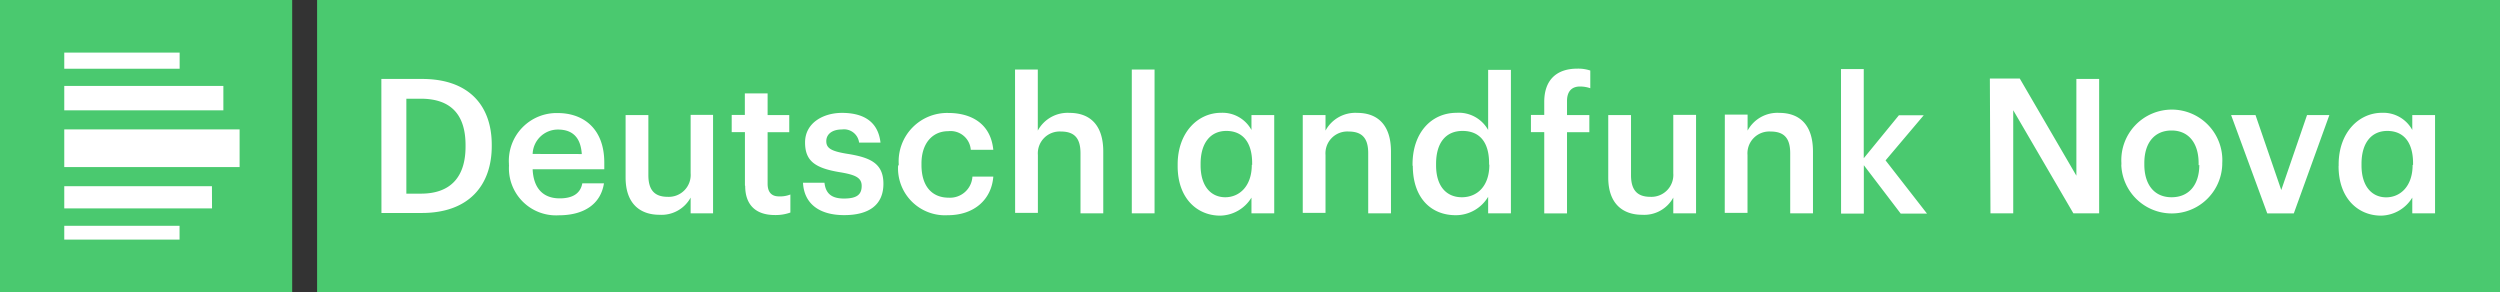 <svg xmlns="http://www.w3.org/2000/svg" xmlns:xlink="http://www.w3.org/1999/xlink" width="291" height="34.02" viewBox="0 0 291 34.02">
  <rect x="0" y="0" width="291" height="34.02" fill="#333333" stroke="none"/>
  <defs>
    <clipPath id="a" transform="translate(0)">
      <rect width="291" height="34.02" fill="none"/>
    </clipPath>
  </defs>
  <title>dlf-nova-g</title>
  <g>
    <rect width="34.01" height="34.01" fill="#4ac96f"/>
    <rect x="36.91" width="254.09" height="34.02" fill="#4ac96f"/>
    <path d="M20.9,27.89H7.48V26.28H20.9Zm3.77-6.22H7.48v2.59H24.68ZM7.48,8H20.91V6.12H7.48Zm0,4.84H26V10H7.48Zm20.41,2.22H7.48v4.39H27.89Z" transform="translate(0)" fill="#fff"/>
    <g clip-path="url(#a)">
      <path d="M44.39,9.19h4.75c5.45,0,8.1,3.11,8.1,7.66V17c0,4.55-2.65,7.79-8.14,7.79h-4.7ZM49,22.54c3.5,0,5.19-2,5.19-5.47v-.17c0-3.37-1.53-5.41-5.21-5.41H47.3V22.54Zm10.24-3.3v-.17a5.56,5.56,0,0,1,5.69-5.91c2.85,0,5.41,1.69,5.41,5.78v.76H62c.09,2.17,1.18,3.39,3.15,3.39,1.6,0,2.43-.64,2.63-1.75H70.3c-.37,2.41-2.32,3.72-5.25,3.72a5.48,5.48,0,0,1-5.8-5.82m8.47-1.31c-.13-2-1.14-2.85-2.78-2.85A2.94,2.94,0,0,0,62,17.92Zm5.1,2.8V13.39h2.65v7c0,1.73.72,2.52,2.25,2.52a2.55,2.55,0,0,0,2.67-2.74v-6.8H83V24.83H80.39V23a3.86,3.86,0,0,1-3.63,2c-2.25,0-3.94-1.29-3.94-4.33m13.89.92V15.38H85.17v-2h1.53V10.87h2.65v2.52h2.52v2H89.35v6c0,1,.48,1.47,1.31,1.47A3.26,3.26,0,0,0,92,22.64v2.1a5.07,5.07,0,0,1-1.8.29c-2.28,0-3.46-1.23-3.46-3.39m6.73-.37h2.5c.13,1.16.72,1.84,2.27,1.84s2.06-.5,2.06-1.47-.76-1.29-2.45-1.58c-3-.48-4.14-1.33-4.14-3.48,0-2.3,2.15-3.44,4.29-3.44,2.34,0,4.2.88,4.49,3.46H100a1.77,1.77,0,0,0-2-1.53c-1.14,0-1.82.55-1.82,1.36s.55,1.16,2.36,1.46c2.69.42,4.29,1.07,4.29,3.5s-1.64,3.65-4.57,3.65-4.68-1.36-4.79-3.79m11.14-2v-.17a5.64,5.64,0,0,1,5.78-5.93c2.54,0,4.92,1.14,5.23,4.29H113a2.36,2.36,0,0,0-2.63-2.17c-1.82,0-3.11,1.4-3.11,3.76v.17c0,2.49,1.23,3.81,3.17,3.81a2.61,2.61,0,0,0,2.76-2.45h2.43c-.2,2.63-2.19,4.49-5.3,4.49a5.47,5.47,0,0,1-5.78-5.8M118.15,8.09h2.65V15.2a3.94,3.94,0,0,1,3.7-2.06c2.3,0,3.92,1.34,3.92,4.49v7.2h-2.65v-7c0-1.73-.7-2.52-2.27-2.52a2.54,2.54,0,0,0-2.69,2.73v6.74h-2.65Zm13.59,0h2.65V24.83h-2.65Zm5.34,11.21v-.17c0-3.65,2.3-6,5.06-6a3.83,3.83,0,0,1,3.53,2V13.39h2.65V24.83h-2.65V23a4.35,4.35,0,0,1-3.64,2.1c-2.67,0-4.95-2-4.95-5.76m8.67-.13V19c0-2.54-1.18-3.76-3-3.76s-3,1.36-3,3.83v.17c0,2.52,1.27,3.72,2.87,3.72s3.09-1.23,3.09-3.79m5.93-5.78h2.65V15.2a3.94,3.94,0,0,1,3.7-2.06c2.3,0,3.92,1.34,3.92,4.49v7.2h-2.65v-7c0-1.73-.7-2.52-2.28-2.52a2.54,2.54,0,0,0-2.69,2.73v6.74h-2.65Zm12.78,5.91v-.17c0-3.65,2.16-6,5.14-6a3.91,3.91,0,0,1,3.66,2v-7h2.65V24.83h-2.65V22.91a4.39,4.39,0,0,1-3.77,2.14c-2.87,0-5-2-5-5.76m8.88-.13V19c0-2.52-1.16-3.76-3.09-3.76s-3.08,1.36-3.08,3.83v.17c0,2.52,1.27,3.72,3,3.72s3.2-1.23,3.2-3.79m6.39-3.79h-1.55v-2h1.55V11.86c0-2.52,1.4-3.87,3.85-3.87a4.47,4.47,0,0,1,1.51.22v2.06a3.65,3.65,0,0,0-1.2-.2c-1.07,0-1.51.7-1.51,1.68v1.64H185v2h-2.6v9.45h-2.65Zm7.45,5.34V13.39h2.65v7c0,1.73.72,2.52,2.25,2.52a2.55,2.55,0,0,0,2.67-2.74v-6.8h2.65V24.83h-2.65V23a3.85,3.85,0,0,1-3.63,2c-2.25,0-3.94-1.29-3.94-4.33m13.57-7.33h2.65V15.2a3.94,3.94,0,0,1,3.7-2.06c2.3,0,3.91,1.34,3.91,4.49v7.2h-2.65v-7c0-1.73-.7-2.52-2.28-2.52a2.54,2.54,0,0,0-2.69,2.73v6.74h-2.65Zm13.52-5.3h2.65V18.42l4.09-5h2.89l-4.44,5.25,4.82,6.19h-3.06l-4.29-5.63v5.63h-2.65Zm17.33,1.1h3.48l6.59,11.31V9.19h2.65V24.83h-3l-7-12v12h-2.65Zm15.31,10v-.18A5.88,5.88,0,1,1,258.67,19v.17a5.88,5.88,0,0,1-11.75.07m9,0V19c0-2.36-1.18-3.81-3.15-3.81s-3.17,1.42-3.17,3.79v.17c0,2.34,1.16,3.81,3.17,3.81S256,21.53,256,19.19m3.7-5.8h2.84l3,8.73,3-8.73h2.6l-4.14,11.45h-3.09Zm12.52,5.91v-.17c0-3.65,2.3-6,5.05-6a3.83,3.83,0,0,1,3.52,2V13.39h2.65V24.83h-2.65V23a4.35,4.35,0,0,1-3.63,2.1c-2.67,0-4.95-2-4.95-5.76m8.67-.13V19c0-2.54-1.18-3.76-3-3.76s-3,1.36-3,3.83v.18c0,2.51,1.27,3.72,2.87,3.72s3.08-1.23,3.08-3.79" transform="translate(0)" fill="#fff"/>
    </g>
  </g>
</svg>
